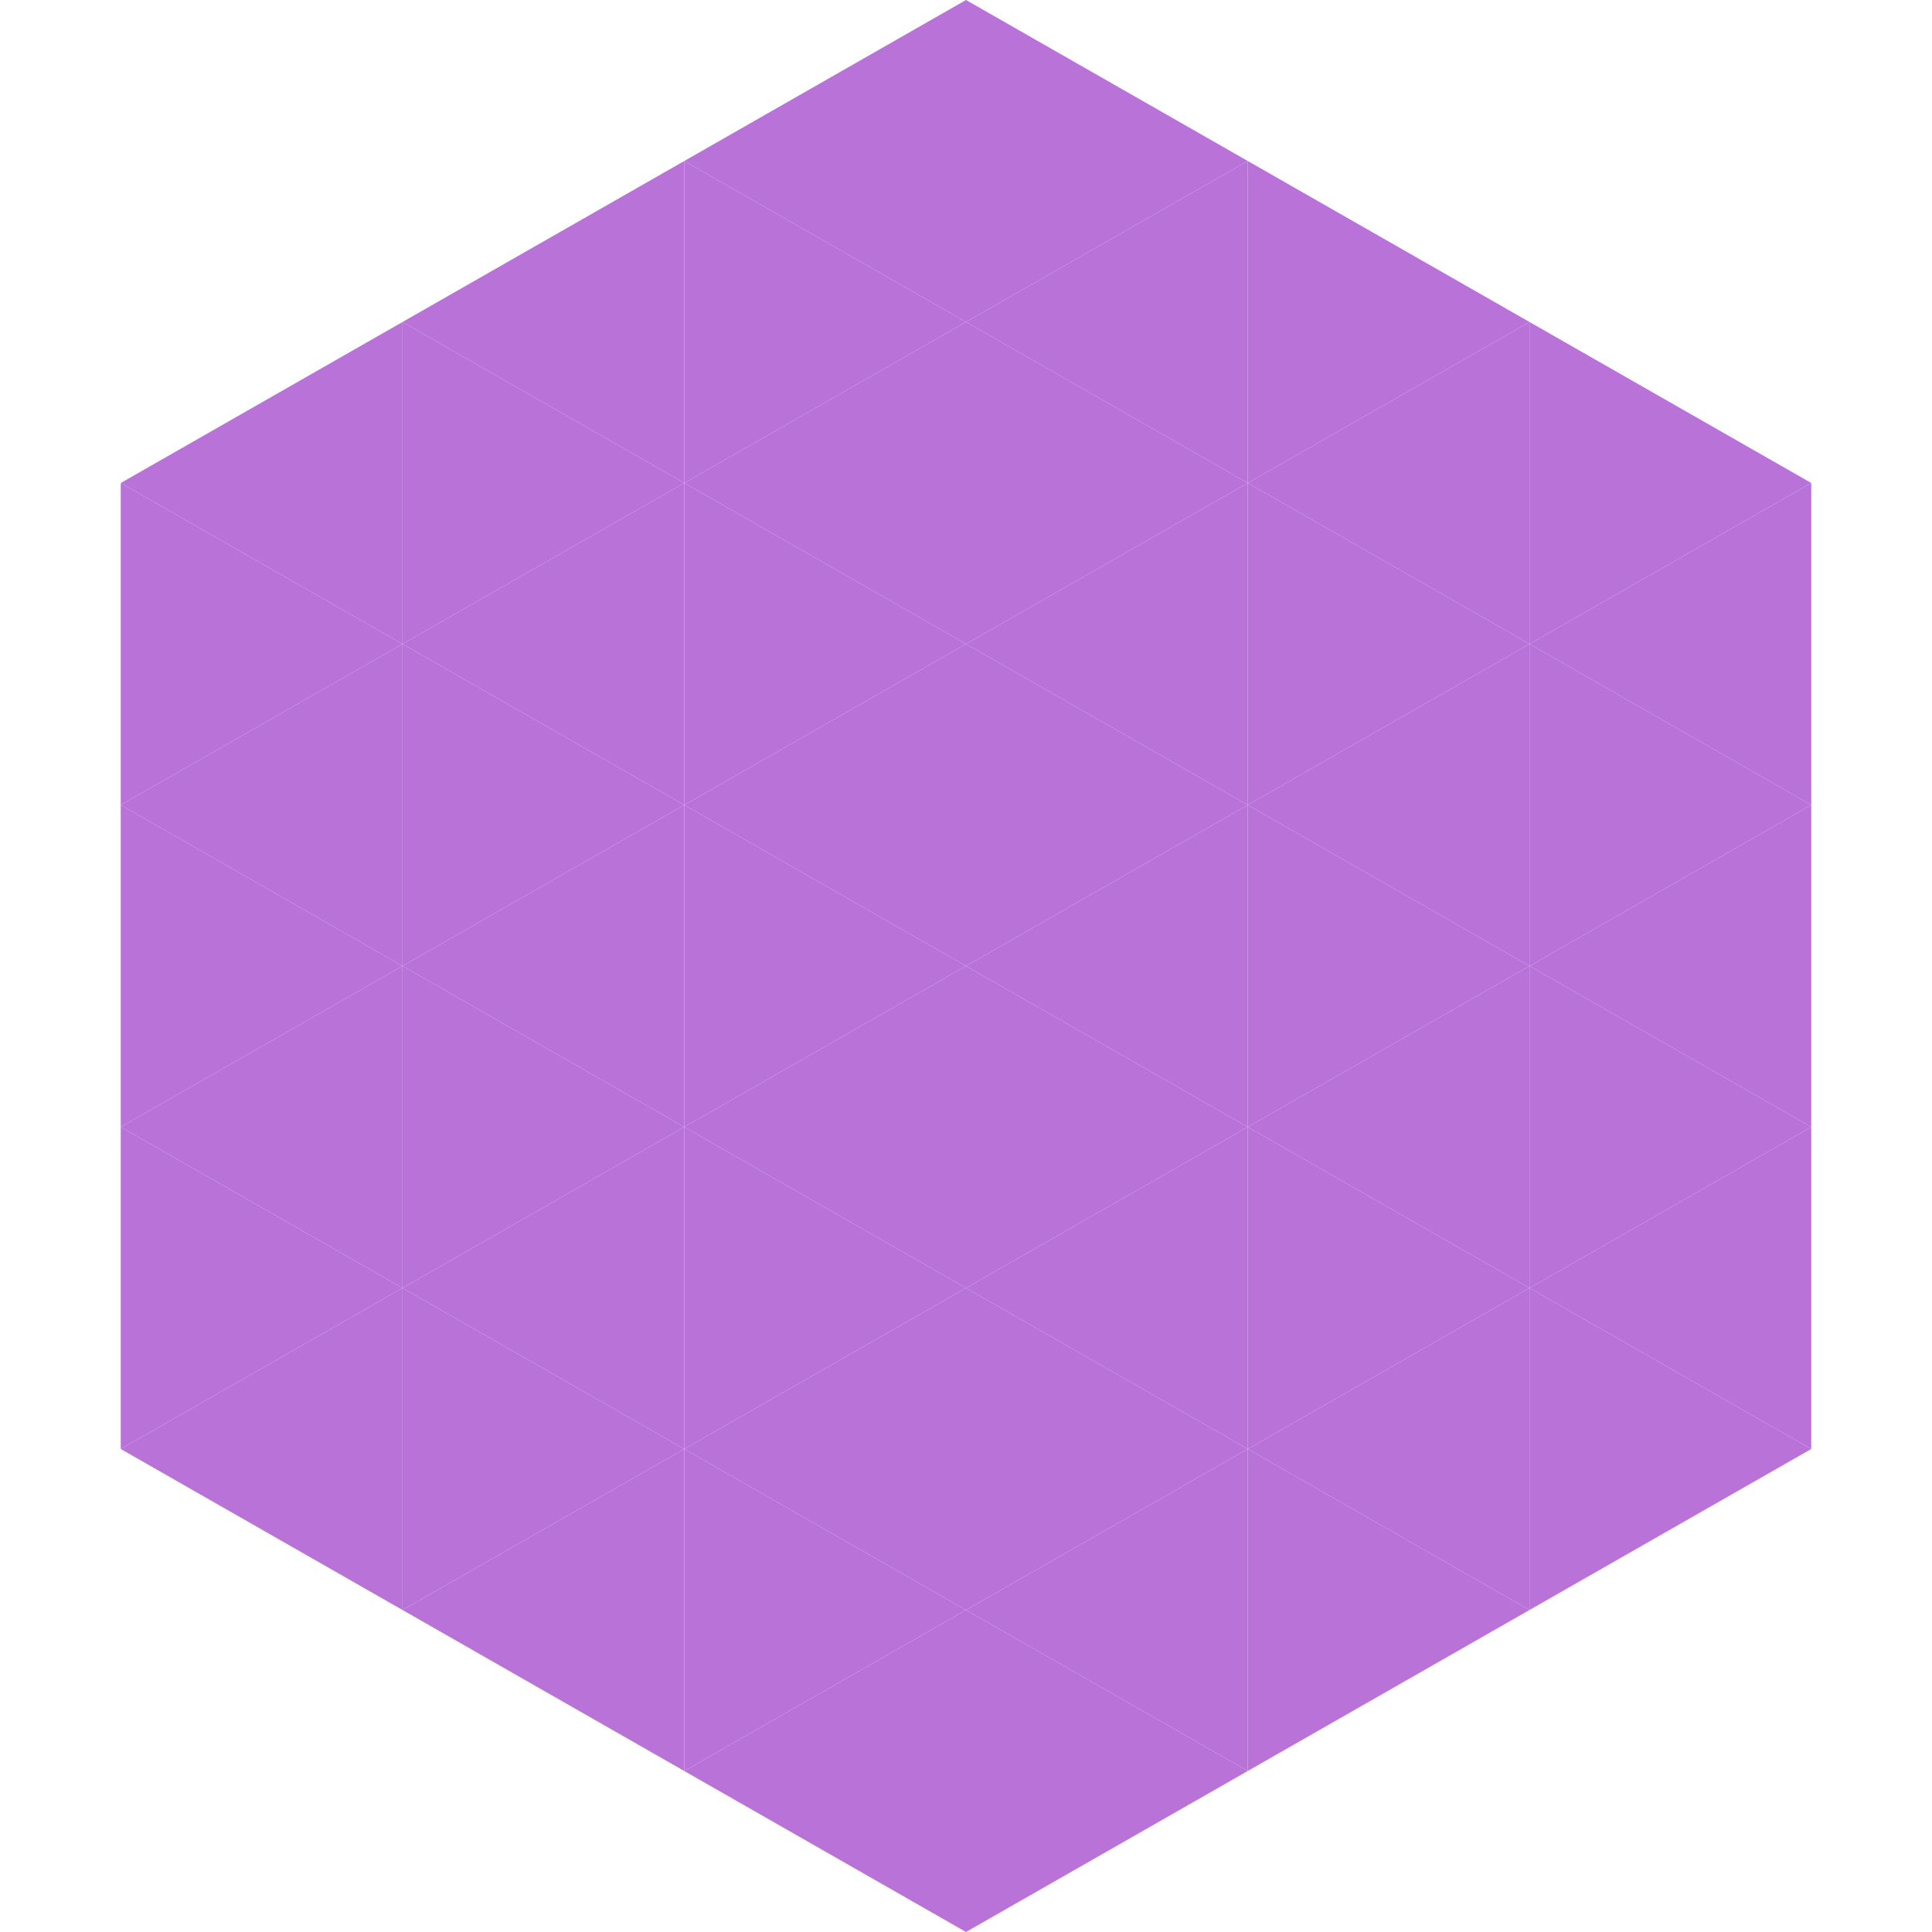 <?xml version="1.0"?>
<!-- Generated by SVGo -->
<svg width="240" height="240"
     xmlns="http://www.w3.org/2000/svg"
     xmlns:xlink="http://www.w3.org/1999/xlink">
<polygon points="50,40 15,60 50,80" style="fill:rgb(185,114,216)" />
<polygon points="190,40 225,60 190,80" style="fill:rgb(185,114,216)" />
<polygon points="15,60 50,80 15,100" style="fill:rgb(185,114,216)" />
<polygon points="225,60 190,80 225,100" style="fill:rgb(185,114,216)" />
<polygon points="50,80 15,100 50,120" style="fill:rgb(185,114,216)" />
<polygon points="190,80 225,100 190,120" style="fill:rgb(185,114,216)" />
<polygon points="15,100 50,120 15,140" style="fill:rgb(185,114,216)" />
<polygon points="225,100 190,120 225,140" style="fill:rgb(185,114,216)" />
<polygon points="50,120 15,140 50,160" style="fill:rgb(185,114,216)" />
<polygon points="190,120 225,140 190,160" style="fill:rgb(185,114,216)" />
<polygon points="15,140 50,160 15,180" style="fill:rgb(185,114,216)" />
<polygon points="225,140 190,160 225,180" style="fill:rgb(185,114,216)" />
<polygon points="50,160 15,180 50,200" style="fill:rgb(185,114,216)" />
<polygon points="190,160 225,180 190,200" style="fill:rgb(185,114,216)" />
<polygon points="15,180 50,200 15,220" style="fill:rgb(255,255,255); fill-opacity:0" />
<polygon points="225,180 190,200 225,220" style="fill:rgb(255,255,255); fill-opacity:0" />
<polygon points="50,0 85,20 50,40" style="fill:rgb(255,255,255); fill-opacity:0" />
<polygon points="190,0 155,20 190,40" style="fill:rgb(255,255,255); fill-opacity:0" />
<polygon points="85,20 50,40 85,60" style="fill:rgb(185,114,216)" />
<polygon points="155,20 190,40 155,60" style="fill:rgb(185,114,216)" />
<polygon points="50,40 85,60 50,80" style="fill:rgb(185,114,216)" />
<polygon points="190,40 155,60 190,80" style="fill:rgb(185,114,216)" />
<polygon points="85,60 50,80 85,100" style="fill:rgb(185,114,216)" />
<polygon points="155,60 190,80 155,100" style="fill:rgb(185,114,216)" />
<polygon points="50,80 85,100 50,120" style="fill:rgb(185,114,216)" />
<polygon points="190,80 155,100 190,120" style="fill:rgb(185,114,216)" />
<polygon points="85,100 50,120 85,140" style="fill:rgb(185,114,216)" />
<polygon points="155,100 190,120 155,140" style="fill:rgb(185,114,216)" />
<polygon points="50,120 85,140 50,160" style="fill:rgb(185,114,216)" />
<polygon points="190,120 155,140 190,160" style="fill:rgb(185,114,216)" />
<polygon points="85,140 50,160 85,180" style="fill:rgb(185,114,216)" />
<polygon points="155,140 190,160 155,180" style="fill:rgb(185,114,216)" />
<polygon points="50,160 85,180 50,200" style="fill:rgb(185,114,216)" />
<polygon points="190,160 155,180 190,200" style="fill:rgb(185,114,216)" />
<polygon points="85,180 50,200 85,220" style="fill:rgb(185,114,216)" />
<polygon points="155,180 190,200 155,220" style="fill:rgb(185,114,216)" />
<polygon points="120,0 85,20 120,40" style="fill:rgb(185,114,216)" />
<polygon points="120,0 155,20 120,40" style="fill:rgb(185,114,216)" />
<polygon points="85,20 120,40 85,60" style="fill:rgb(185,114,216)" />
<polygon points="155,20 120,40 155,60" style="fill:rgb(185,114,216)" />
<polygon points="120,40 85,60 120,80" style="fill:rgb(185,114,216)" />
<polygon points="120,40 155,60 120,80" style="fill:rgb(185,114,216)" />
<polygon points="85,60 120,80 85,100" style="fill:rgb(185,114,216)" />
<polygon points="155,60 120,80 155,100" style="fill:rgb(185,114,216)" />
<polygon points="120,80 85,100 120,120" style="fill:rgb(185,114,216)" />
<polygon points="120,80 155,100 120,120" style="fill:rgb(185,114,216)" />
<polygon points="85,100 120,120 85,140" style="fill:rgb(185,114,216)" />
<polygon points="155,100 120,120 155,140" style="fill:rgb(185,114,216)" />
<polygon points="120,120 85,140 120,160" style="fill:rgb(185,114,216)" />
<polygon points="120,120 155,140 120,160" style="fill:rgb(185,114,216)" />
<polygon points="85,140 120,160 85,180" style="fill:rgb(185,114,216)" />
<polygon points="155,140 120,160 155,180" style="fill:rgb(185,114,216)" />
<polygon points="120,160 85,180 120,200" style="fill:rgb(185,114,216)" />
<polygon points="120,160 155,180 120,200" style="fill:rgb(185,114,216)" />
<polygon points="85,180 120,200 85,220" style="fill:rgb(185,114,216)" />
<polygon points="155,180 120,200 155,220" style="fill:rgb(185,114,216)" />
<polygon points="120,200 85,220 120,240" style="fill:rgb(185,114,216)" />
<polygon points="120,200 155,220 120,240" style="fill:rgb(185,114,216)" />
<polygon points="85,220 120,240 85,260" style="fill:rgb(255,255,255); fill-opacity:0" />
<polygon points="155,220 120,240 155,260" style="fill:rgb(255,255,255); fill-opacity:0" />
</svg>
